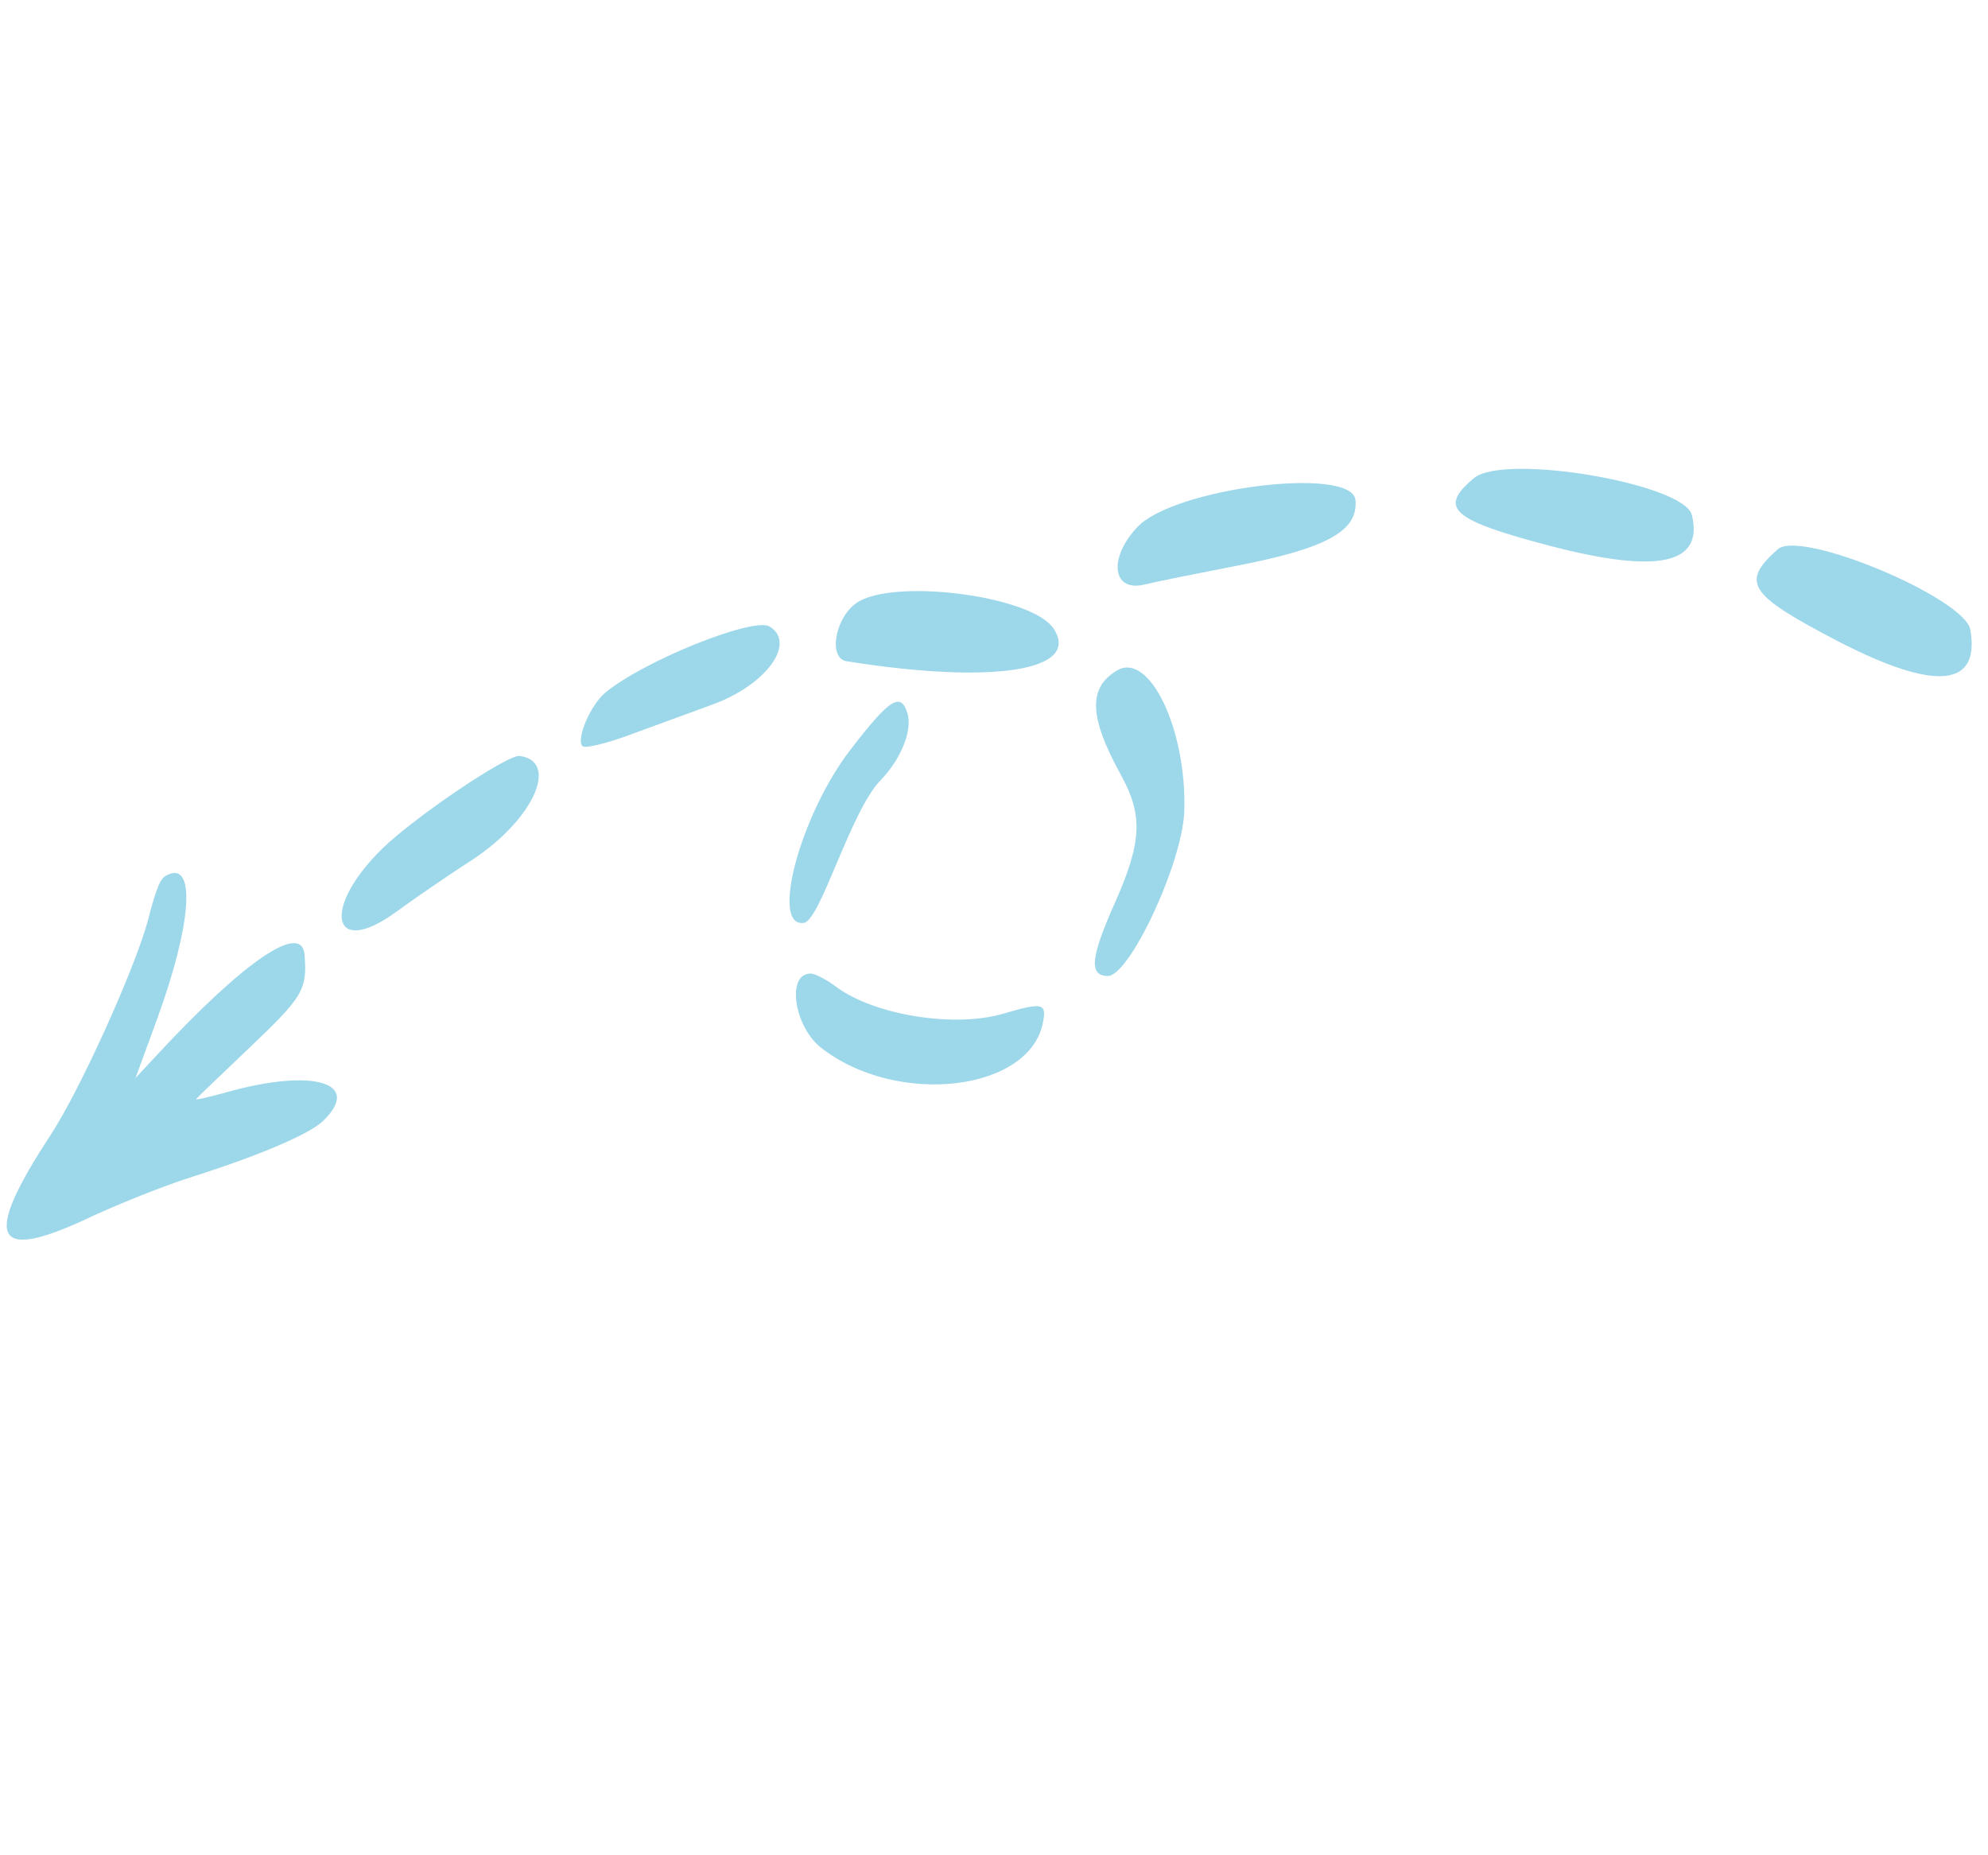 <svg width="135" height="126" viewBox="0 0 135 126" fill="none" xmlns="http://www.w3.org/2000/svg">
<g opacity="0.39">
<path fill-rule="evenodd" clip-rule="evenodd" d="M3.434 77.089C5.447 74.022 9.206 65.682 10.054 62.477C10.613 60.303 10.885 59.649 11.319 59.446C13.326 58.399 13.029 62.706 10.697 69.13L9.202 73.216L10.721 71.582C16.609 65.247 20.511 62.584 20.681 64.853C20.873 67.235 20.573 67.703 16.874 71.219C14.963 73.038 13.337 74.593 13.313 74.652C13.288 74.712 14.17 74.521 15.317 74.197C21.25 72.521 24.637 73.516 21.944 76.125C21.009 77.026 17.658 78.454 13.11 79.905C11.145 80.516 7.873 81.837 5.831 82.8C-0.491 85.744 -1.166 84.101 3.434 77.089ZM25.96 57.635C28.193 55.462 34.456 51.237 35.286 51.339C38.025 51.714 36.19 55.694 32.06 58.401C30.484 59.419 28.14 61.022 26.835 61.978C22.501 65.089 21.834 61.67 25.96 57.635ZM41.138 47.013C43.832 44.822 51.152 41.91 52.249 42.542C54.116 43.67 52.017 46.527 48.397 47.843L42.92 49.849C41.26 50.483 39.754 50.831 39.571 50.684C39.081 50.271 40.085 47.864 41.138 47.013ZM58.09 41.002C60.436 39.225 69.986 40.418 71.526 42.665C73.469 45.534 67.516 46.505 57.506 44.91C56.253 44.736 56.663 42.081 58.09 41.002ZM57.758 50.911C60.435 47.423 61.183 46.968 61.633 48.481C61.957 49.628 61.181 51.572 59.778 53.01C57.731 55.157 55.722 62.482 54.594 62.675C52.281 63.035 54.35 55.316 57.758 50.911ZM55.076 66.12C55.351 66.13 56.158 66.537 56.844 67.067C59.471 68.966 64.87 69.823 68.179 68.831C70.726 68.079 71.048 68.144 70.852 69.283C70.128 74.11 60.939 75.23 55.737 71.141C53.905 69.679 53.384 66.077 55.076 66.12ZM77.206 35.825C79.649 33.146 91.799 31.621 92.046 33.957C92.248 36.065 90.077 37.253 83.895 38.441C81.274 38.953 78.497 39.504 77.717 39.701C75.544 40.225 75.243 37.937 77.206 35.825ZM75.837 45.545C78.039 44.197 80.615 49.563 80.419 55.133C80.284 58.635 76.683 66.344 75.207 66.286C73.934 66.243 74.053 65.037 75.73 61.271C77.542 57.178 77.635 55.367 76.103 52.6C73.96 48.705 73.882 46.719 75.837 45.545ZM100.098 32.468C102.133 30.77 114.355 32.834 114.891 34.976C115.697 38.313 112.625 38.985 105.322 37.089C98.561 35.315 97.64 34.512 100.098 32.468ZM120.723 37.305C122.274 35.929 133.405 40.608 133.798 42.76C134.487 46.711 131.386 46.952 124.787 43.536C118.74 40.385 118.178 39.558 120.723 37.305Z" fill="#0097CA"/>
</g>
</svg>
